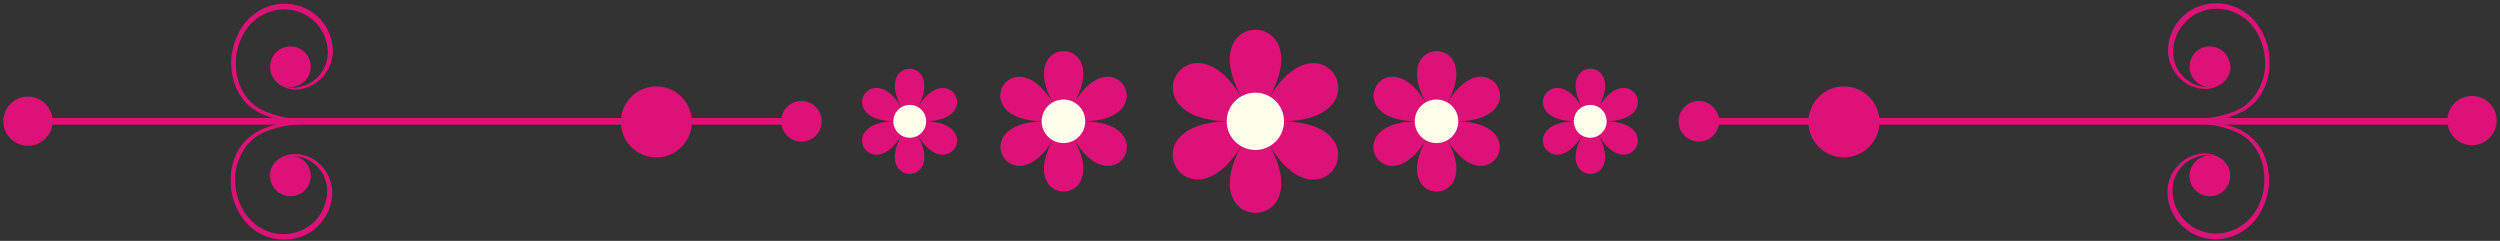 <svg xmlns="http://www.w3.org/2000/svg" xmlns:xlink="http://www.w3.org/1999/xlink" width="747.27" height="72" viewBox="0 0 747.27 72">
  <rect x="0" y="0" width="747.27" height="72" fill="#333333" stroke="none"/>
  <defs>
    <clipPath id="clip-bottom">
      <rect width="747.27" height="72"/>
    </clipPath>
  </defs>
  <g id="bottom" clip-path="url(#clip-bottom)">
    <g id="Group_29755" data-name="Group 29755" transform="translate(1 1)">
      <g id="Group_22119" data-name="Group 22119" transform="translate(349.519 7.873)">
        <path id="Path_148007" data-name="Path 148007" d="M715.764,429.475c-16.058-27.834,23.641-27.834,7.583,0,16.058-27.834,35.951,6.512,3.747,6.512,32.115,0,12.311,34.435-3.747,6.512,16.058,27.834-23.641,27.834-7.583,0-16.058,27.834-35.952-6.512-3.747-6.512C679.9,435.987,699.706,401.552,715.764,429.475Z" transform="translate(-694.791 -408.6)" fill="#de1178"/>
        <ellipse id="Ellipse_10323" data-name="Ellipse 10323" cx="8.564" cy="8.564" rx="8.564" ry="8.564" transform="translate(16.155 18.823)" fill="#fffdec"/>
      </g>
      <g id="Group_22120" data-name="Group 22120" transform="translate(409.496 14.274)">
        <path id="Path_148008" data-name="Path 148008" d="M656.66,431.766c-12.311-21.321,18.11-21.321,5.8,0,12.311-21.321,27.477,5,2.854,5,24.533,0,9.367,26.317-2.854,5,12.311,21.321-18.11,21.321-5.8,0-12.311,21.321-27.477-5-2.855-5C629.273,436.762,644.439,410.445,656.66,431.766Z" transform="translate(-640.623 -415.775)" fill="#de1178"/>
        <ellipse id="Ellipse_10324" data-name="Ellipse 10324" cx="6.512" cy="6.512" rx="6.512" ry="6.512" transform="translate(12.379 14.474)" fill="#fffdec"/>
      </g>
      <g id="Group_22121" data-name="Group 22121" transform="translate(460.175 19.537)">
        <path id="Path_148009" data-name="Path 148009" d="M606.447,433.651c-9.188-15.969,13.56-15.969,4.371,0,9.189-15.969,20.607,3.747,2.141,3.747,18.466,0,7.048,19.715-2.141,3.747,9.189,15.969-13.56,15.969-4.371,0-9.188,15.969-20.607-3.747-2.141-3.747C585.839,437.4,597.258,417.683,606.447,433.651Z" transform="translate(-594.431 -421.675)" fill="#de1178"/>
        <ellipse id="Ellipse_10325" data-name="Ellipse 10325" cx="4.907" cy="4.907" rx="4.907" ry="4.907" transform="translate(9.25 10.817)" fill="#fffdec"/>
      </g>
      <line id="Line_274" data-name="Line 274" x2="235.96" transform="translate(506.803 35.261)" fill="none" stroke="#de1178" stroke-miterlimit="10" stroke-width="2"/>
      <ellipse id="Ellipse_10326" data-name="Ellipse 10326" cx="6.066" cy="6.066" rx="6.066" ry="6.066" transform="translate(500.737 29.194)" fill="#de1178"/>
      <ellipse id="Ellipse_10327" data-name="Ellipse 10327" cx="7.365" cy="7.365" rx="7.365" ry="7.365" transform="translate(730.542 27.677)" fill="#de1178"/>
      <ellipse id="Ellipse_10328" data-name="Ellipse 10328" cx="6.066" cy="6.066" rx="6.066" ry="6.066" transform="translate(653.464 12.869)" fill="#de1178"/>
      <ellipse id="Ellipse_10329" data-name="Ellipse 10329" cx="10.616" cy="10.616" rx="10.616" ry="10.616" transform="translate(539.543 24.823)" fill="#de1178"/>
      <path id="Path_148010" data-name="Path 148010" d="M382.8,434.857a83.685,83.685,0,0,0,14.185,0,28.489,28.489,0,0,0,7.137-1.606,16.8,16.8,0,0,0,3.39-1.606,19.241,19.241,0,0,0,2.944-2.409,15.329,15.329,0,0,0,2.23-3.122,17.533,17.533,0,0,0,1.427-3.568,18.274,18.274,0,0,0,.625-3.747c0-1.249,0-2.587-.089-3.836a19.036,19.036,0,0,0-.892-3.747,18.094,18.094,0,0,0-3.925-6.691,16.144,16.144,0,0,0-3.033-2.5,15.23,15.23,0,0,0-14.987-.535,14.2,14.2,0,0,0-7.4,12.757,10.843,10.843,0,0,0,.8,3.747,11.166,11.166,0,0,0,1.963,3.3,10.718,10.718,0,0,0,6.334,3.836,8.6,8.6,0,0,0,7.048-1.427,7.317,7.317,0,0,0,2.141-2.855,4.7,4.7,0,0,0,.268-3.479,4.977,4.977,0,0,1-.446,3.39,7.191,7.191,0,0,1-2.23,2.676,8.149,8.149,0,0,1-6.6.981,10.523,10.523,0,0,1-5.62-3.747,9.92,9.92,0,0,1-1.606-3.033,10.781,10.781,0,0,1-.535-3.39,13.081,13.081,0,0,1,6.869-11.33,13.355,13.355,0,0,1,13.292.535c4.014,2.409,6.512,6.958,7.137,11.6a16.734,16.734,0,0,1-3.568,13.2,20.957,20.957,0,0,1-2.587,2.319,17.136,17.136,0,0,1-3.122,1.606,31.153,31.153,0,0,1-6.869,1.784,93.866,93.866,0,0,1-14.1.714Z" transform="translate(262.635 -399.775)" fill="#de1178"/>
      <ellipse id="Ellipse_10330" data-name="Ellipse 10330" cx="6.066" cy="6.066" rx="6.066" ry="6.066" transform="translate(653.464 45.52)" fill="#de1178"/>
      <path id="Path_148011" data-name="Path 148011" d="M383.113,439.541a93.282,93.282,0,0,1,14.1.714,31.16,31.16,0,0,1,6.869,1.784,17.144,17.144,0,0,1,3.122,1.606,10.719,10.719,0,0,1,2.587,2.319c3.122,3.479,4.193,8.564,3.568,13.2s-3.122,9.189-7.137,11.6a13.355,13.355,0,0,1-13.292.535,12.905,12.905,0,0,1-6.869-11.33,10.785,10.785,0,0,1,.535-3.39,12.326,12.326,0,0,1,1.606-3.033,10.522,10.522,0,0,1,5.62-3.747,7.179,7.179,0,0,1,8.832,3.658,4.516,4.516,0,0,1,.446,3.39,5.179,5.179,0,0,0-.268-3.479,7.317,7.317,0,0,0-2.141-2.855,8.6,8.6,0,0,0-7.048-1.427,11.63,11.63,0,0,0-8.3,7.137,13.375,13.375,0,0,0-.8,3.747,14.2,14.2,0,0,0,7.4,12.757,14.79,14.79,0,0,0,14.987-.535,16.133,16.133,0,0,0,3.033-2.5,15.754,15.754,0,0,0,2.319-3.122A25.649,25.649,0,0,0,413.89,463a28.5,28.5,0,0,0,.892-3.747,18.393,18.393,0,0,0,.089-3.836,25.277,25.277,0,0,0-.624-3.747,17.534,17.534,0,0,0-1.427-3.568,15.336,15.336,0,0,0-2.23-3.122,15.121,15.121,0,0,0-2.944-2.409,16.781,16.781,0,0,0-3.39-1.606,39.313,39.313,0,0,0-7.137-1.606,83.676,83.676,0,0,0-14.184,0Z" transform="translate(262.323 -404.013)" fill="#de1178"/>
      <g id="Group_22122" data-name="Group 22122" transform="translate(297.984 14.274)">
        <path id="Path_148012" data-name="Path 148012" d="M787.459,431.766c12.311-21.321-18.109-21.321-5.8,0-12.311-21.321-27.477,5-2.855,5-24.533,0-9.367,26.317,2.855,5-12.311,21.321,18.109,21.321,5.8,0,12.311,21.321,27.477-5,2.855-5C814.846,436.762,799.68,410.445,787.459,431.766Z" transform="translate(-765.623 -415.775)" fill="#de1178"/>
        <ellipse id="Ellipse_10331" data-name="Ellipse 10331" cx="6.512" cy="6.512" rx="6.512" ry="6.512" transform="translate(12.379 14.474)" fill="#fffdec"/>
      </g>
      <g id="Group_22123" data-name="Group 22123" transform="translate(256.687 19.537)">
        <path id="Path_148013" data-name="Path 148013" d="M838.918,433.651c9.189-15.969-13.56-15.969-4.371,0-9.189-15.969-20.607,3.747-2.141,3.747-18.466,0-7.048,19.715,2.141,3.747-9.189,15.969,13.56,15.969,4.371,0,9.189,15.969,20.607-3.747,2.141-3.747C859.525,437.4,848.107,417.683,838.918,433.651Z" transform="translate(-822.532 -421.675)" fill="#de1178"/>
        <ellipse id="Ellipse_10332" data-name="Ellipse 10332" cx="4.907" cy="4.907" rx="4.907" ry="4.907" transform="translate(9.339 10.817)" fill="#fffdec"/>
      </g>
      <line id="Line_275" data-name="Line 275" x1="235.96" transform="translate(2.59 35.261)" fill="none" stroke="#de1178" stroke-miterlimit="10" stroke-width="2"/>
      <ellipse id="Ellipse_10333" data-name="Ellipse 10333" cx="6.066" cy="6.066" rx="6.066" ry="6.066" transform="translate(232.483 29.194)" fill="#de1178"/>
      <ellipse id="Ellipse_10334" data-name="Ellipse 10334" cx="7.361" cy="7.361" rx="7.361" ry="7.361" transform="translate(0 27.858)" fill="#de1178"/>
      <ellipse id="Ellipse_10335" data-name="Ellipse 10335" cx="6.066" cy="6.066" rx="6.066" ry="6.066" transform="translate(79.756 12.869)" fill="#de1178"/>
      <ellipse id="Ellipse_10336" data-name="Ellipse 10336" cx="10.616" cy="10.616" rx="10.616" ry="10.616" transform="translate(184.578 24.823)" fill="#de1178"/>
      <path id="Path_148014" data-name="Path 148014" d="M1061.718,434.87a93.287,93.287,0,0,1-14.1-.714,31.158,31.158,0,0,1-6.869-1.784,17.131,17.131,0,0,1-3.122-1.606,10.72,10.72,0,0,1-2.587-2.319c-3.122-3.479-4.193-8.564-3.568-13.2s3.122-9.189,7.137-11.6a13.355,13.355,0,0,1,13.292-.535,12.9,12.9,0,0,1,6.869,11.33,10.8,10.8,0,0,1-.535,3.39,12.342,12.342,0,0,1-1.605,3.033,10.526,10.526,0,0,1-5.621,3.747,7.18,7.18,0,0,1-8.832-3.658,4.518,4.518,0,0,1-.446-3.39,5.177,5.177,0,0,0,.268,3.479,7.314,7.314,0,0,0,2.141,2.855,8.6,8.6,0,0,0,7.048,1.427,11.634,11.634,0,0,0,8.3-7.137,13.374,13.374,0,0,0,.8-3.747,14.2,14.2,0,0,0-7.4-12.757,14.79,14.79,0,0,0-14.988.535,16.137,16.137,0,0,0-3.033,2.5,15.76,15.76,0,0,0-2.319,3.122,25.614,25.614,0,0,0-1.606,3.568,28.53,28.53,0,0,0-.892,3.747,18.413,18.413,0,0,0-.089,3.836,25.223,25.223,0,0,0,.624,3.747,17.533,17.533,0,0,0,1.427,3.568,15.338,15.338,0,0,0,2.23,3.122,15.123,15.123,0,0,0,2.944,2.409,16.776,16.776,0,0,0,3.39,1.606,39.3,39.3,0,0,0,7.137,1.606,83.689,83.689,0,0,0,14.184,0Z" transform="translate(-961.8 -399.788)" fill="#de1178"/>
      <ellipse id="Ellipse_10337" data-name="Ellipse 10337" cx="6.066" cy="6.066" rx="6.066" ry="6.066" transform="translate(79.756 45.52)" fill="#de1178"/>
      <path id="Path_148015" data-name="Path 148015" d="M1062.037,439.563a83.689,83.689,0,0,0-14.184,0,28.482,28.482,0,0,0-7.137,1.606,16.8,16.8,0,0,0-3.39,1.606,19.27,19.27,0,0,0-2.944,2.409,15.32,15.32,0,0,0-2.23,3.122,17.526,17.526,0,0,0-1.427,3.568,18.255,18.255,0,0,0-.625,3.747c0,1.249,0,2.587.089,3.836a19.024,19.024,0,0,0,.892,3.747,18.1,18.1,0,0,0,3.925,6.691,16.166,16.166,0,0,0,3.033,2.5,15.23,15.23,0,0,0,14.987.535,14.2,14.2,0,0,0,7.4-12.757,10.837,10.837,0,0,0-.8-3.747,11.163,11.163,0,0,0-1.962-3.3,10.718,10.718,0,0,0-6.334-3.836,8.6,8.6,0,0,0-7.047,1.427,7.318,7.318,0,0,0-2.141,2.855,4.7,4.7,0,0,0-.268,3.479,4.977,4.977,0,0,1,.446-3.39,7.189,7.189,0,0,1,2.23-2.676,8.149,8.149,0,0,1,6.6-.981,10.523,10.523,0,0,1,5.62,3.747,9.912,9.912,0,0,1,1.606,3.033,10.781,10.781,0,0,1,.536,3.39,13.082,13.082,0,0,1-6.869,11.33,13.354,13.354,0,0,1-13.292-.535c-4.015-2.409-6.512-6.958-7.137-11.6a16.733,16.733,0,0,1,3.568-13.2,20.991,20.991,0,0,1,2.587-2.319,17.157,17.157,0,0,1,3.123-1.606,31.161,31.161,0,0,1,6.869-1.784,93.878,93.878,0,0,1,14.1-.714Z" transform="translate(-962.12 -404.034)" fill="#de1178"/>
    </g>
  </g>
</svg>
